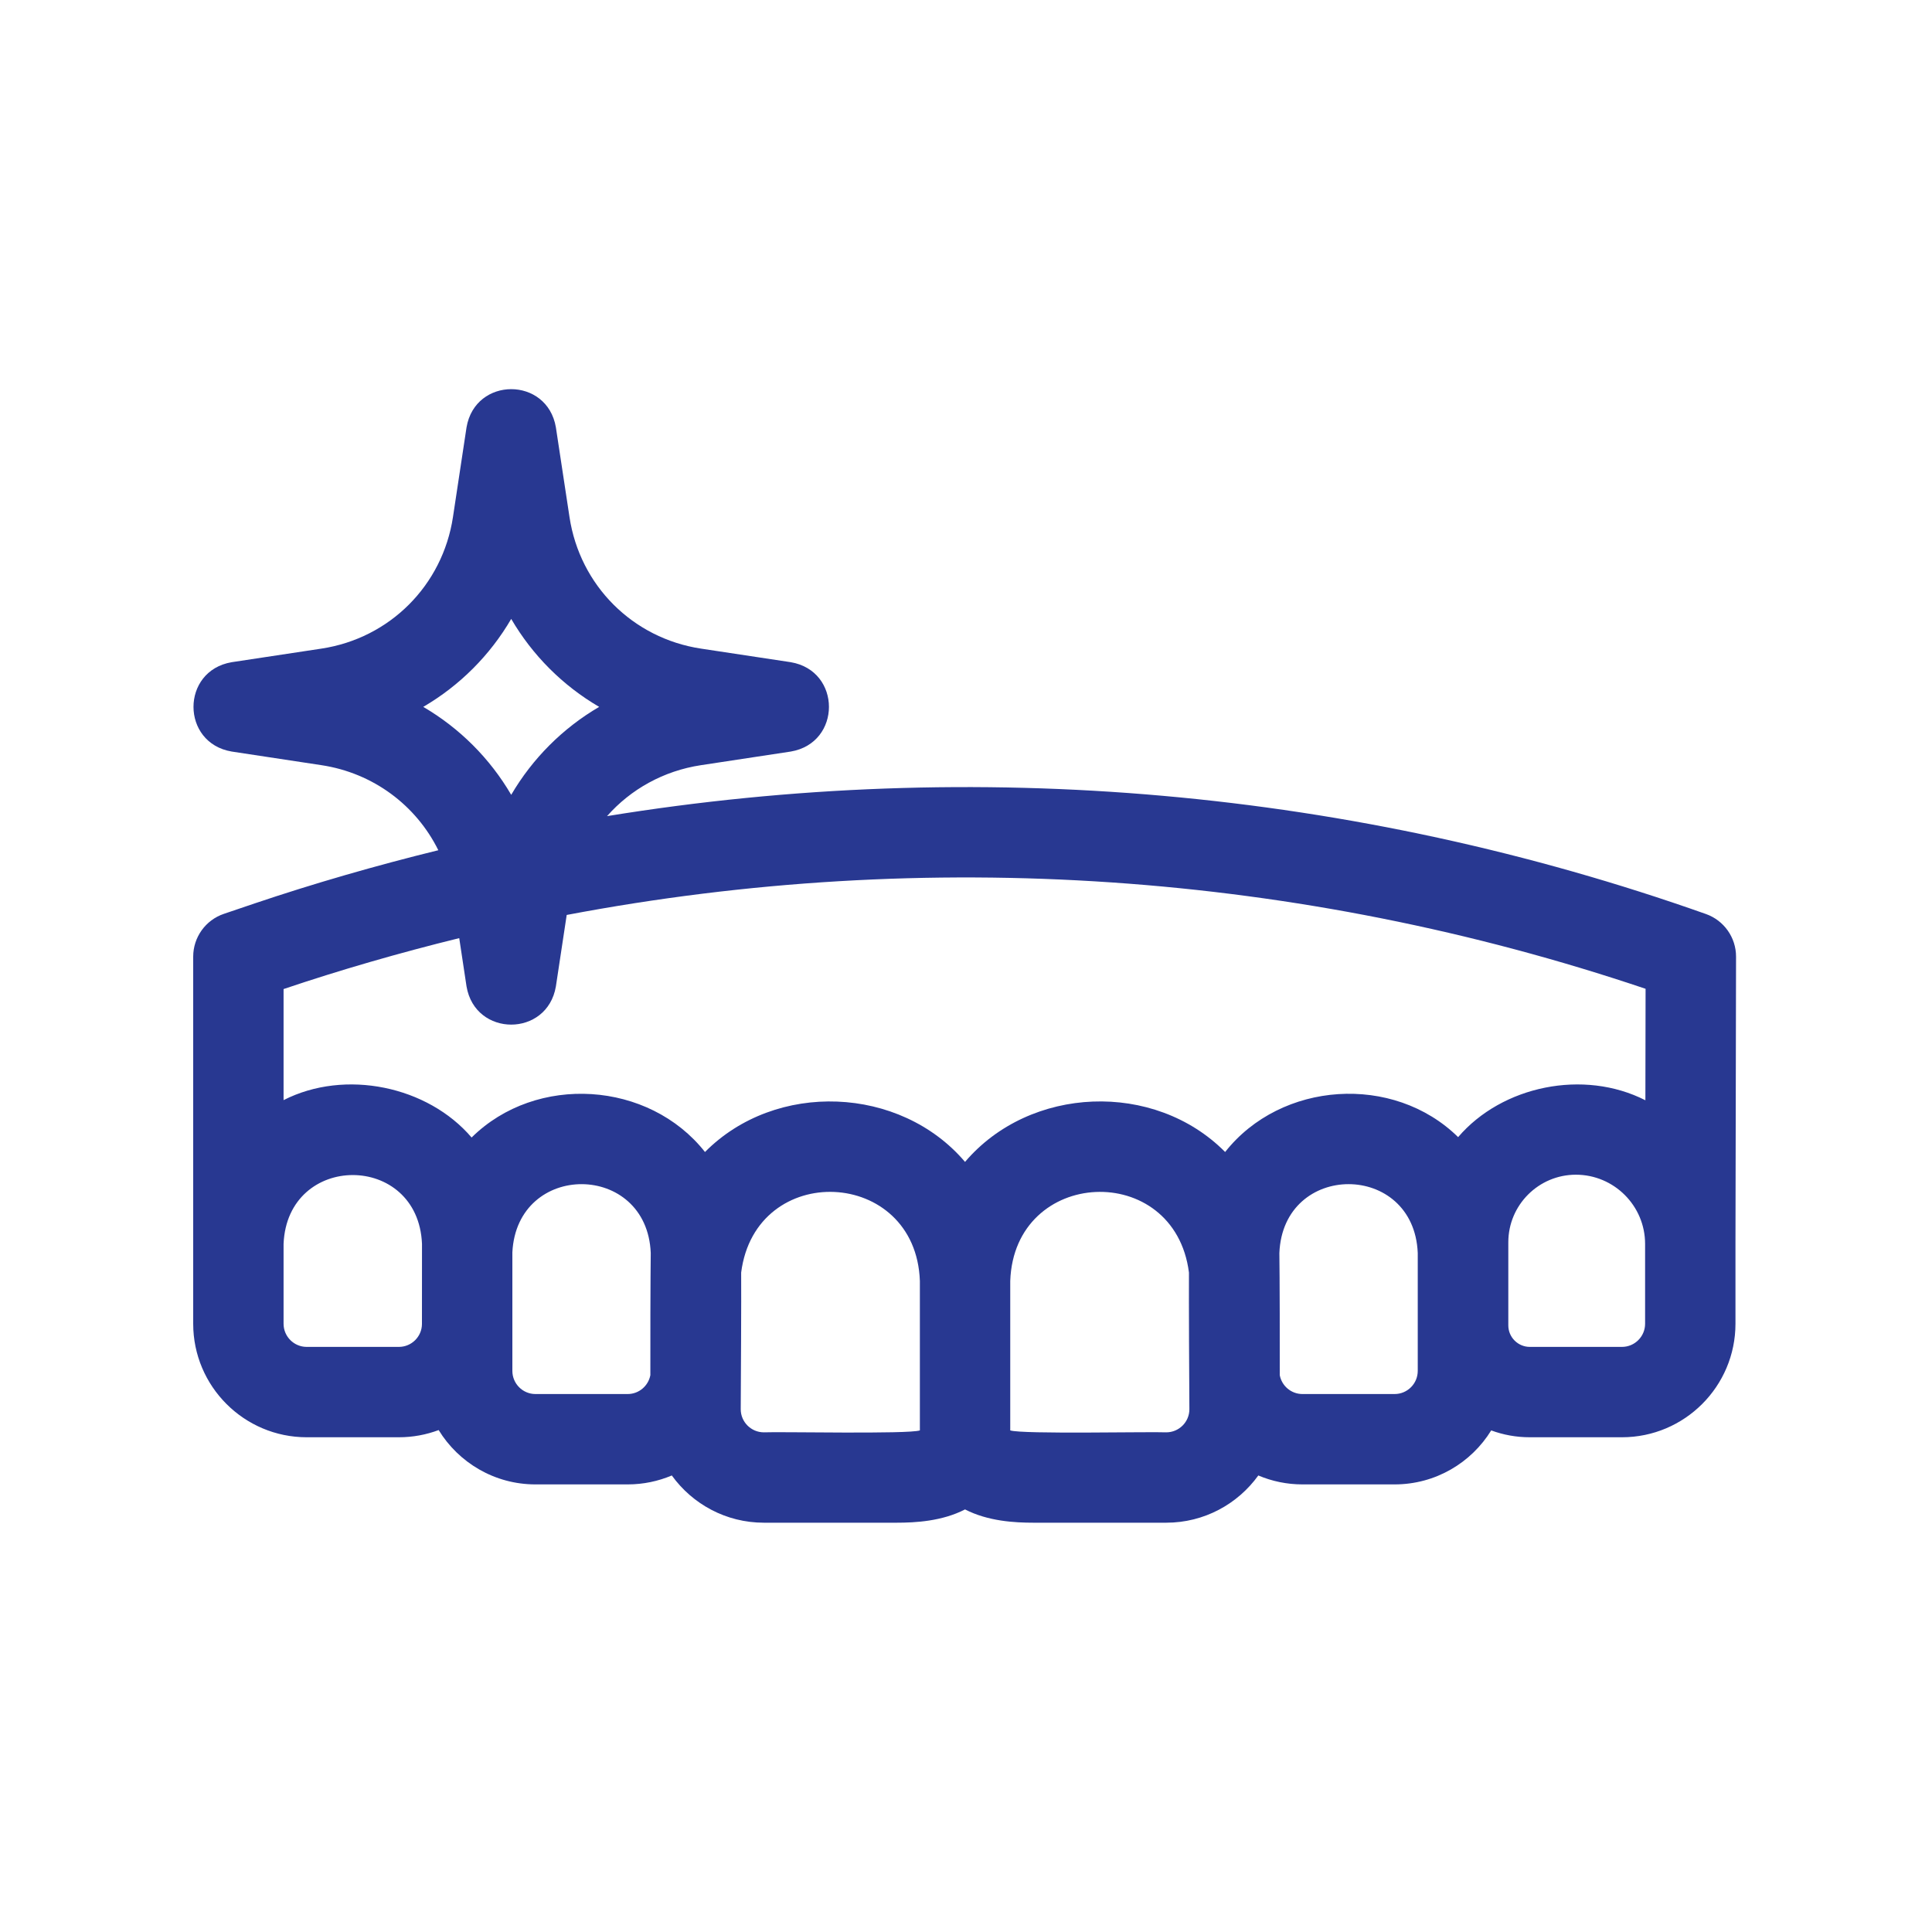 <?xml version="1.0" encoding="UTF-8"?>
<svg width="40px" height="40px" viewBox="0 0 40 40" version="1.1" xmlns="http://www.w3.org/2000/svg" xmlns:xlink="http://www.w3.org/1999/xlink">
    <title>ic-dentures</title>
    <g id="Page-1" stroke="none" stroke-width="1" fill="none" fill-rule="evenodd">
        <g id="ic-dentures">
            <rect id="Rectangle" x="0" y="0" width="40" height="40"></rect>
            <g id="Shape-2" transform="translate(4, 8.057)" fill="#283891" fill-rule="nonzero">
                <path d="M31.32,10.867 C24.038,8.288 16.211,7.596 8.568,8.84 C9.058,8.285 9.738,7.902 10.514,7.785 L12.372,7.503 C13.426,7.324 13.426,5.832 12.372,5.653 L10.514,5.372 C9.099,5.158 8.005,4.063 7.791,2.649 L7.509,0.791 C7.33,-0.264 5.838,-0.263 5.659,0.791 L5.378,2.649 C5.163,4.063 4.069,5.158 2.654,5.372 L0.797,5.653 C-0.258,5.832 -0.257,7.325 0.797,7.503 L2.655,7.785 C3.727,7.947 4.615,8.616 5.075,9.546 C3.782,9.863 2.485,10.238 1.273,10.647 L0.636,10.863 C0.256,10.991 -3.37507799e-14,11.348 -3.37507799e-14,11.749 L-3.37507799e-14,19.35 C-3.37507799e-14,20.646 1.054,21.7 2.35,21.7 L4.258,21.7 C4.548,21.7 4.825,21.647 5.082,21.551 C5.495,22.225 6.239,22.676 7.086,22.676 L8.995,22.676 C9.319,22.676 9.627,22.61 9.909,22.491 C10.336,23.083 11.031,23.469 11.815,23.469 L14.566,23.469 C14.947,23.469 15.504,23.44 15.98,23.194 C16.457,23.44 17.014,23.469 17.395,23.469 L20.146,23.469 C20.93,23.469 21.625,23.083 22.052,22.491 C22.333,22.61 22.642,22.676 22.966,22.676 L24.874,22.676 C25.719,22.676 26.46,22.229 26.874,21.558 C27.123,21.65 27.392,21.7 27.673,21.7 L29.581,21.7 C30.877,21.7 31.931,20.646 31.931,19.35 L31.931,17.699 L31.943,11.751 C31.944,11.354 31.694,11 31.32,10.867 Z M6.584,4.757 C7.025,5.511 7.651,6.138 8.405,6.578 C7.651,7.019 7.025,7.646 6.584,8.399 C6.144,7.646 5.517,7.019 4.763,6.578 C5.517,6.138 6.144,5.511 6.584,4.757 L6.584,4.757 Z M1.872,12.42 C3.03,12.029 4.27,11.67 5.508,11.366 L5.659,12.366 C5.838,13.42 7.33,13.42 7.509,12.366 L7.733,10.886 C15.207,9.47 22.901,9.997 30.07,12.415 L30.066,14.723 C28.789,14.072 27.097,14.423 26.189,15.486 C24.848,14.168 22.521,14.327 21.365,15.794 C19.9,14.315 17.323,14.42 15.98,15.999 C14.638,14.42 12.06,14.316 10.596,15.794 C9.437,14.323 7.104,14.169 5.764,15.494 C4.858,14.431 3.148,14.069 1.871,14.72 L1.871,12.421 L1.872,12.42 Z M4.258,19.829 L2.35,19.829 C2.086,19.829 1.871,19.614 1.871,19.35 L1.871,17.697 C1.95,15.796 4.658,15.796 4.737,17.697 C4.736,17.789 4.736,19.268 4.736,19.358 C4.733,19.618 4.52,19.829 4.258,19.829 Z M8.995,20.805 L7.086,20.805 C6.822,20.805 6.608,20.59 6.608,20.326 C6.608,19.74 6.608,18.443 6.608,17.871 C6.704,15.98 9.396,15.994 9.473,17.885 C9.467,18.264 9.462,20.008 9.465,20.414 C9.423,20.636 9.229,20.805 8.995,20.805 L8.995,20.805 Z M11.815,21.598 C11.551,21.598 11.336,21.383 11.336,21.12 C11.339,20.609 11.349,18.832 11.345,18.29 C11.642,15.963 14.962,16.109 15.045,18.464 L15.045,21.558 C14.809,21.639 12.13,21.582 11.815,21.598 L11.815,21.598 Z M20.146,21.598 C19.816,21.582 17.165,21.64 16.916,21.558 L16.916,18.464 C16.999,16.109 20.319,15.964 20.616,18.29 C20.613,18.88 20.62,20.553 20.625,21.12 C20.625,21.383 20.41,21.598 20.146,21.598 L20.146,21.598 Z M25.353,20.326 C25.353,20.59 25.138,20.805 24.874,20.805 L22.966,20.805 C22.732,20.805 22.537,20.636 22.496,20.414 C22.498,19.957 22.495,18.308 22.488,17.885 C22.566,15.984 25.275,15.985 25.353,17.885 C25.353,17.885 25.353,20.326 25.353,20.326 L25.353,20.326 Z M30.06,19.35 C30.06,19.614 29.845,19.829 29.581,19.829 L27.673,19.829 C27.428,19.829 27.228,19.629 27.228,19.384 L27.228,17.663 C27.228,16.891 27.856,16.264 28.627,16.264 C29.417,16.264 30.06,16.907 30.06,17.697 L30.06,19.35 Z" id="Shape"></path>
            </g>
        </g>
    </g>
</svg>